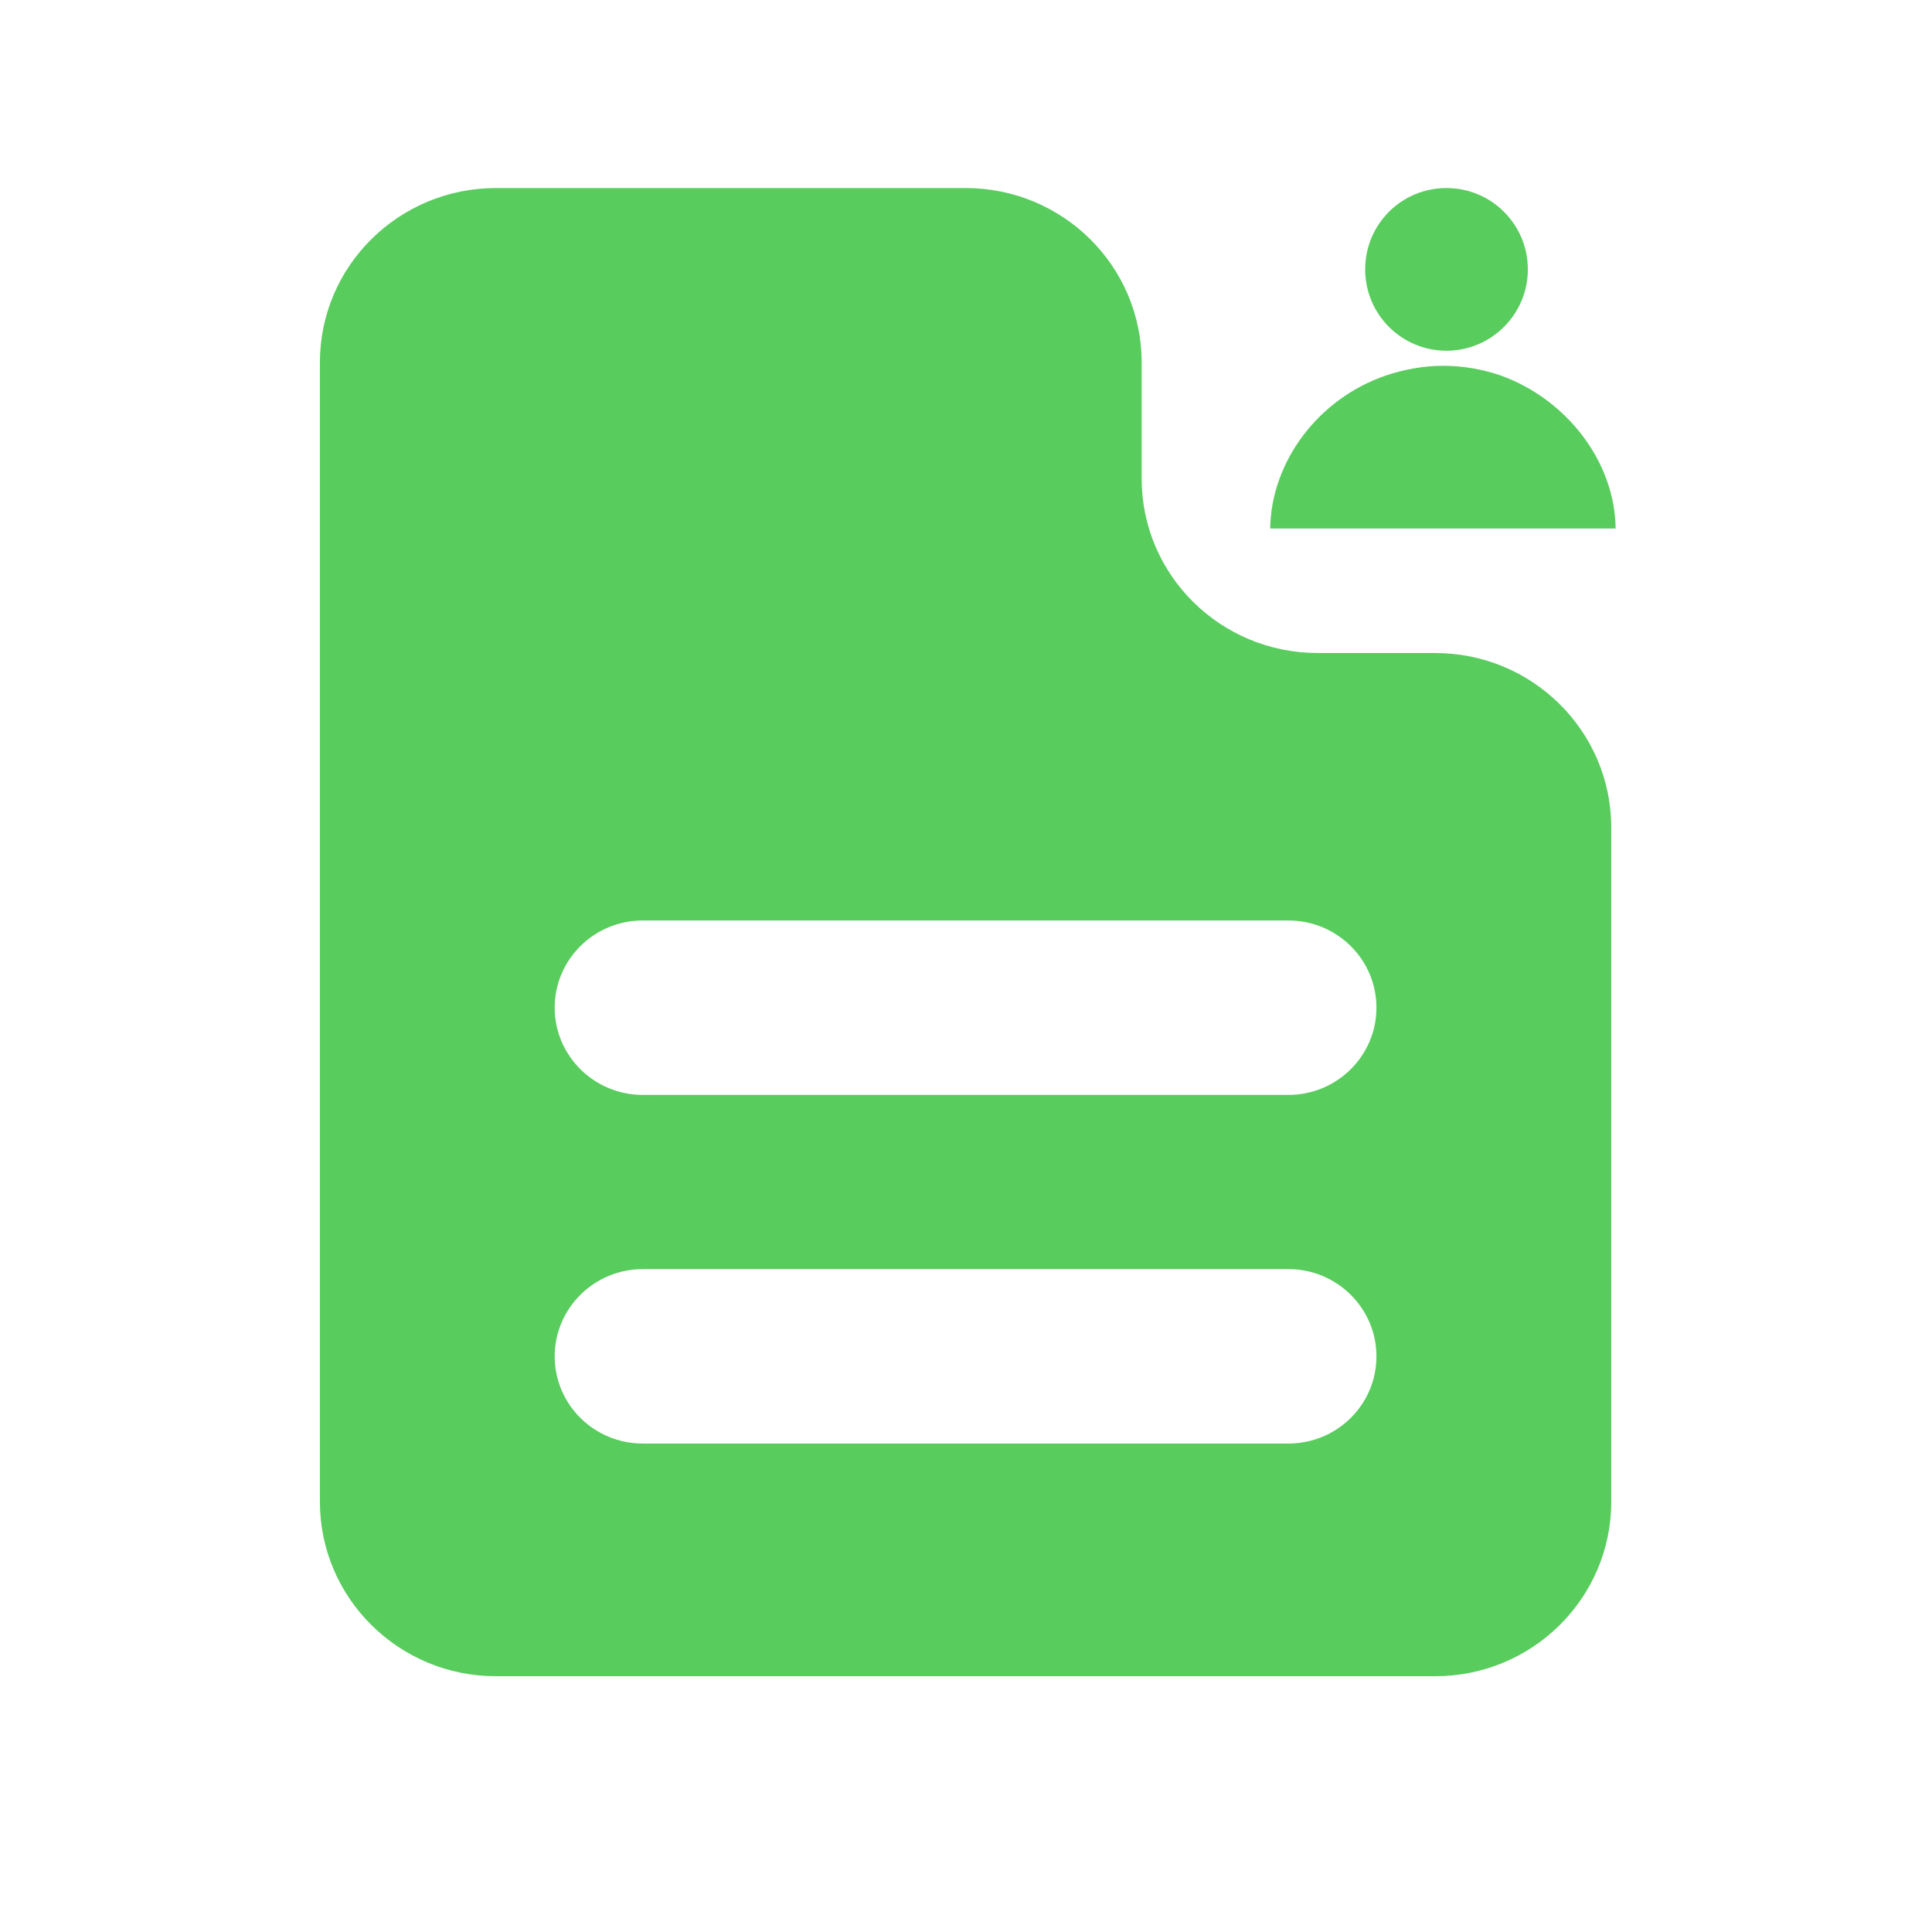 <svg xmlns="http://www.w3.org/2000/svg" xmlns:xlink="http://www.w3.org/1999/xlink" width="48" zoomAndPan="magnify" viewBox="0 0 36 36" height="48" preserveAspectRatio="xMidYMid meet" version="1.0"><defs><clipPath id="id1"><path d="M 5.949 3.504 L 30.031 3.504 L 30.031 31.234 L 5.949 31.234 Z M 5.949 3.504 " clip-rule="nonzero"/></clipPath><clipPath id="id2"><path d="M 25.438 3.504 L 28.469 3.504 L 28.469 6.535 L 25.438 6.535 Z M 25.438 3.504 " clip-rule="nonzero"/></clipPath><clipPath id="id3"><path d="M 23.668 6.816 L 30.109 6.816 L 30.109 9.848 L 23.668 9.848 Z M 23.668 6.816 " clip-rule="nonzero"/></clipPath></defs><g clip-path="url(#id1)"><path fill="#58cc5d" d="M 26.742 12.168 L 24.555 12.168 C 22.742 12.168 21.273 10.715 21.273 8.918 L 21.273 6.754 C 21.273 4.957 19.805 3.504 17.992 3.504 L 9.242 3.504 C 7.43 3.504 5.961 4.957 5.961 6.754 L 5.961 27.984 C 5.961 29.777 7.43 31.234 9.242 31.234 L 26.742 31.234 C 28.555 31.234 30.023 29.777 30.023 27.984 L 30.023 15.418 C 30.023 13.625 28.555 12.168 26.742 12.168 Z M 24.008 26.898 L 11.977 26.898 C 11.07 26.898 10.336 26.172 10.336 25.273 C 10.336 24.379 11.07 23.648 11.977 23.648 L 24.008 23.648 C 24.914 23.648 25.648 24.379 25.648 25.273 C 25.648 26.172 24.914 26.898 24.008 26.898 Z M 24.008 20.402 L 11.977 20.402 C 11.07 20.402 10.336 19.672 10.336 18.777 C 10.336 17.879 11.07 17.152 11.977 17.152 L 24.008 17.152 C 24.914 17.152 25.648 17.879 25.648 18.777 C 25.648 19.672 24.914 20.402 24.008 20.402 Z M 24.008 20.402 " fill-opacity="1" fill-rule="nonzero"/></g><g clip-path="url(#id2)"><path fill="#58cc5d" d="M 26.953 3.504 C 26.113 3.504 25.438 4.18 25.438 5.02 C 25.438 5.855 26.113 6.535 26.953 6.535 C 27.789 6.535 28.469 5.855 28.469 5.02 C 28.469 4.18 27.789 3.504 26.953 3.504 " fill-opacity="1" fill-rule="nonzero"/></g><g clip-path="url(#id3)"><path fill="#58cc5d" d="M 25.816 7 C 26.145 6.887 26.52 6.816 26.891 6.816 C 27.258 6.816 27.613 6.879 27.938 6.988 C 27.945 6.992 27.953 6.992 27.961 6.996 C 29.184 7.434 30.09 8.594 30.105 9.848 L 23.668 9.848 C 23.688 8.59 24.574 7.426 25.816 7 " fill-opacity="1" fill-rule="nonzero"/></g></svg>